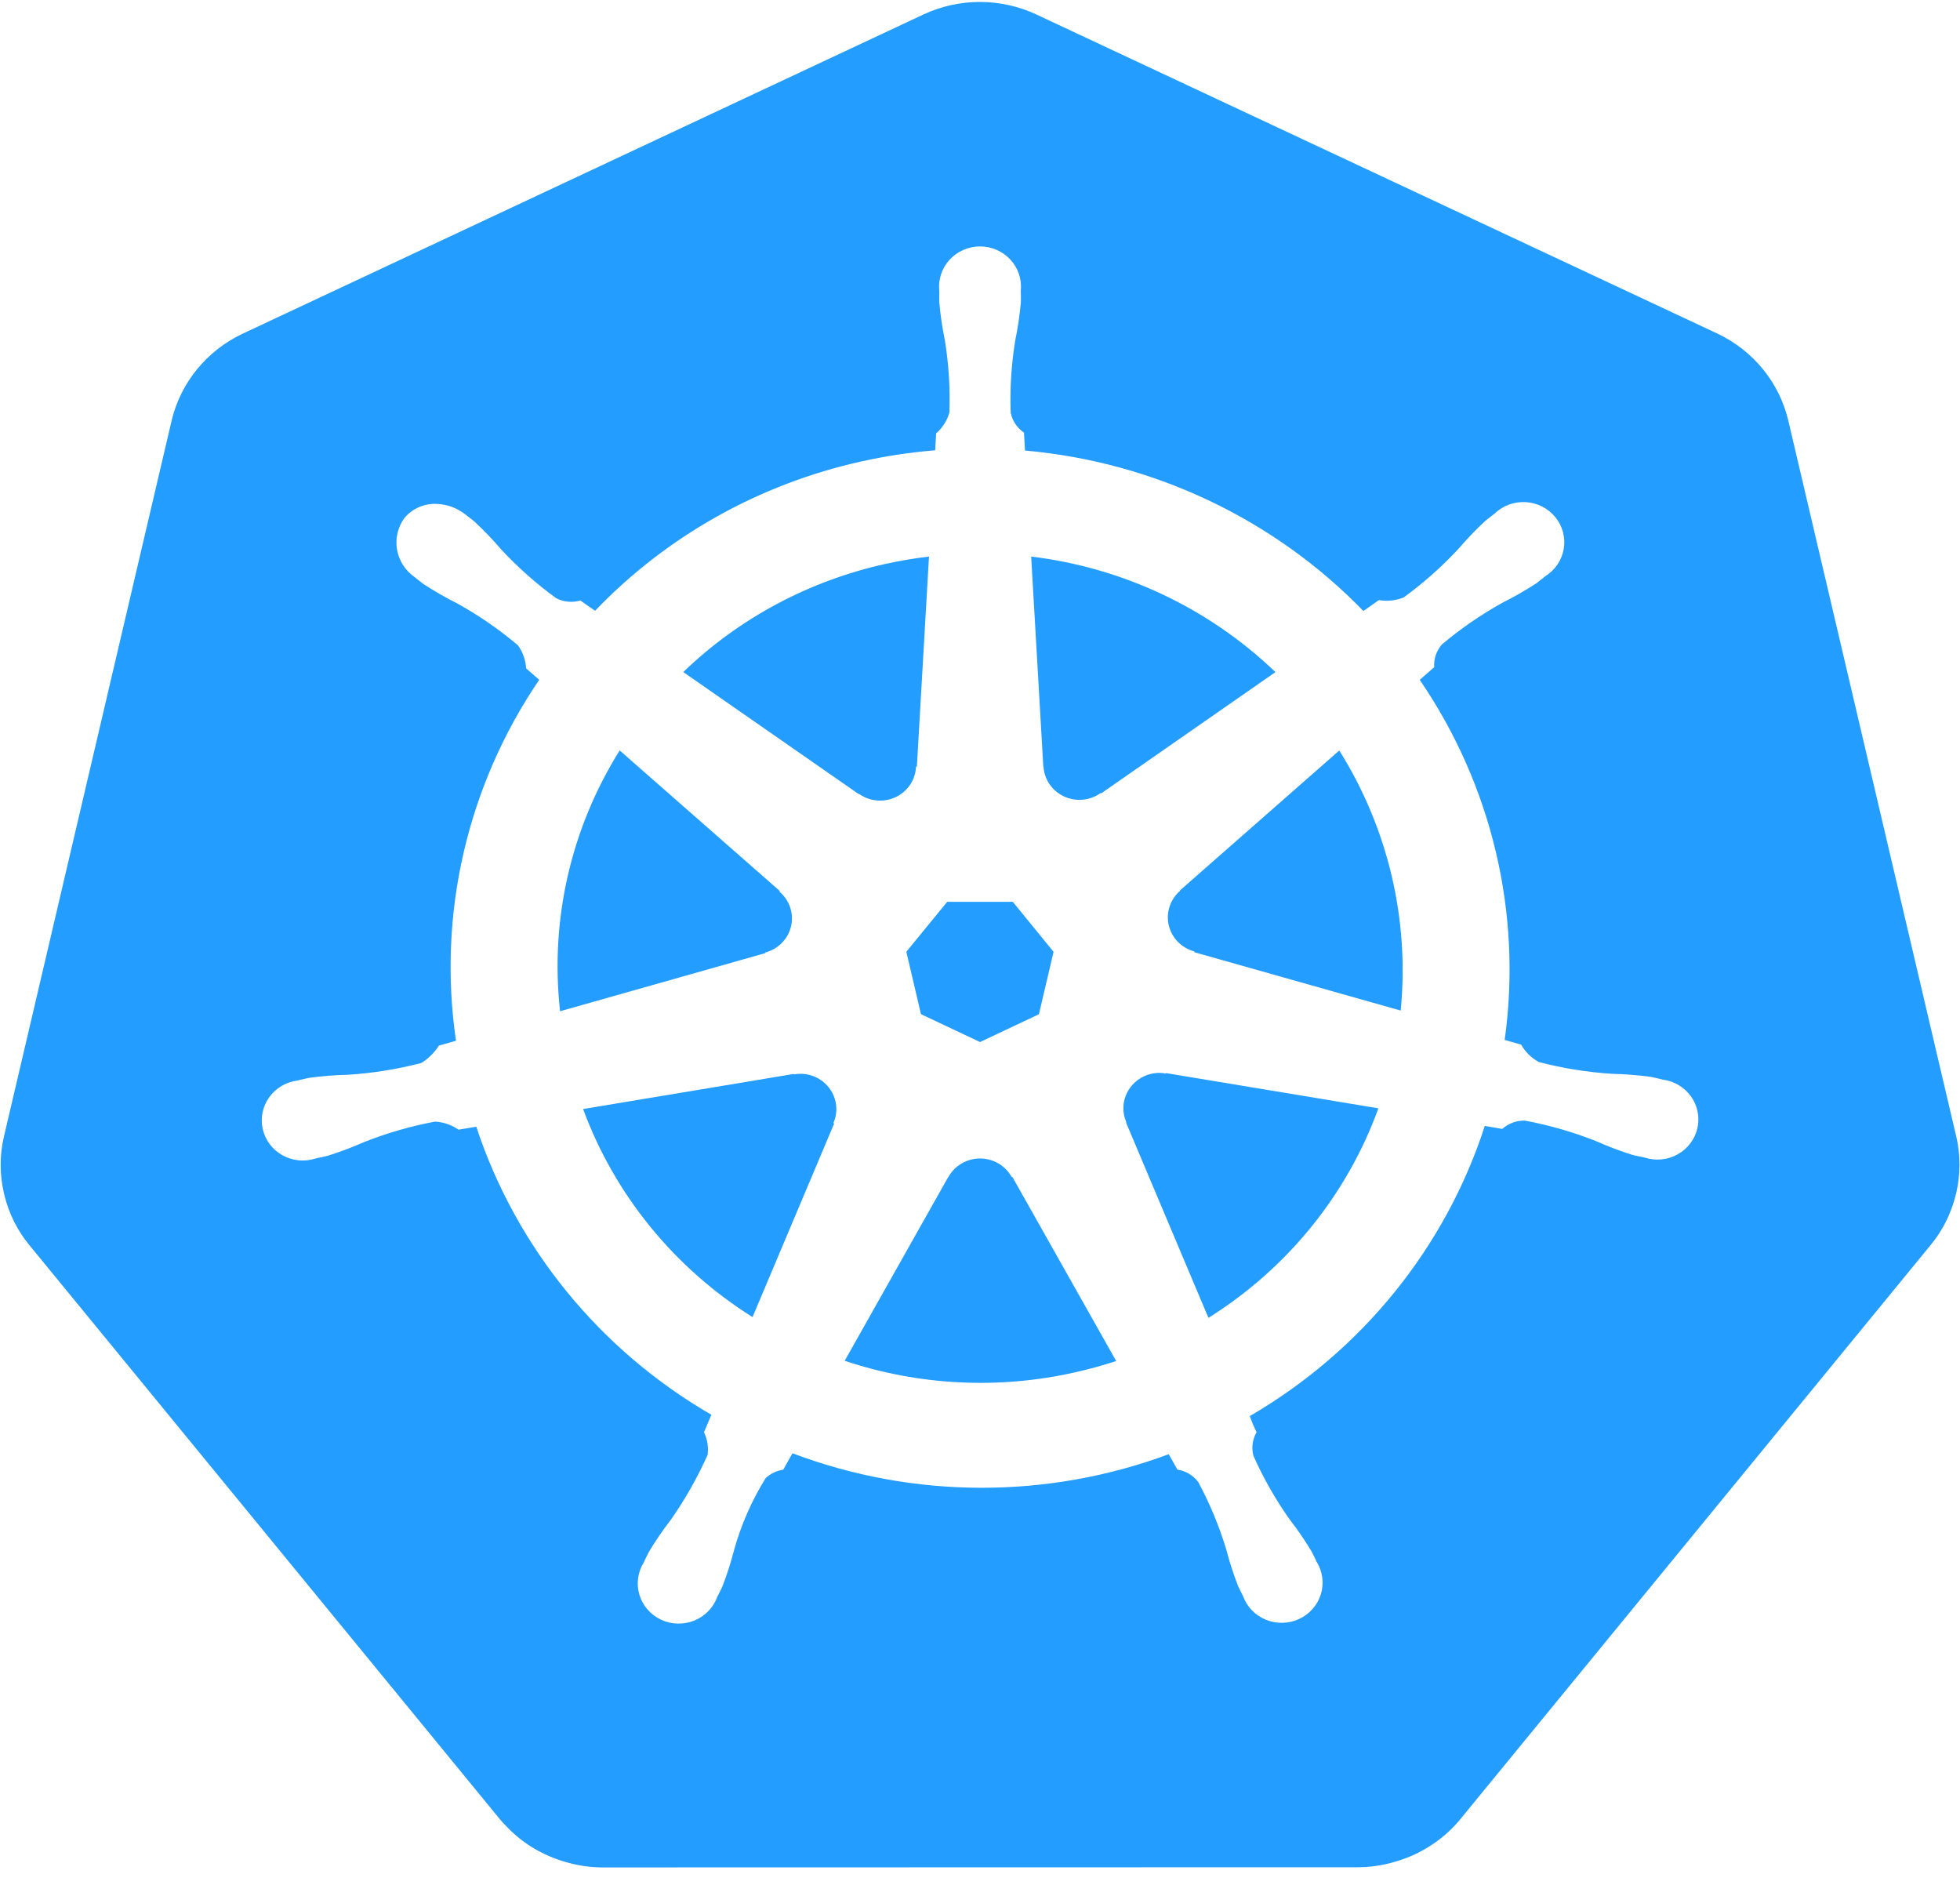 <svg width="104" height="100" viewBox="0 0 104 100" fill="none" xmlns="http://www.w3.org/2000/svg">
<g clip-path="url(#clip0_3878_64705)">
<path d="M61.856 56.956C61.712 56.928 61.564 56.917 61.417 56.923C61.164 56.937 60.915 57 60.687 57.109C60.244 57.319 59.901 57.689 59.729 58.141C59.556 58.593 59.569 59.093 59.763 59.536L59.75 59.555L64.121 69.917C68.303 67.298 71.476 63.387 73.139 58.801L61.875 56.933L61.856 56.956ZM44.329 58.425C44.234 58.016 44.003 57.651 43.671 57.387C43.34 57.123 42.927 56.976 42.5 56.969C42.374 56.968 42.248 56.979 42.125 57.002L42.106 56.979L30.94 58.839C32.616 63.389 35.777 67.269 39.93 69.876L44.257 59.617L44.223 59.577C44.383 59.214 44.42 58.81 44.329 58.425ZM53.681 62.448C53.518 62.15 53.275 61.901 52.979 61.727C52.683 61.553 52.344 61.462 51.999 61.462C51.654 61.463 51.316 61.555 51.02 61.729C50.724 61.904 50.482 62.154 50.32 62.452H50.311L44.82 72.195C48.751 73.508 52.978 73.722 57.026 72.811C57.777 72.643 58.51 72.442 59.226 72.208L53.722 62.448L53.681 62.448ZM71.064 39.816L62.615 47.236L62.62 47.26C62.36 47.482 62.167 47.77 62.061 48.092C61.954 48.413 61.938 48.757 62.015 49.087C62.092 49.417 62.258 49.72 62.496 49.965C62.735 50.209 63.036 50.386 63.368 50.476L63.379 50.521L74.322 53.614C74.795 48.79 73.651 43.946 71.064 39.817V39.816ZM55.368 40.648C55.384 40.986 55.492 41.313 55.683 41.595C55.873 41.877 56.138 42.103 56.448 42.25C56.759 42.396 57.105 42.458 57.448 42.427C57.791 42.396 58.12 42.275 58.398 42.076L58.432 42.09L67.676 35.658C64.157 32.276 59.603 30.122 54.715 29.527L55.358 40.645L55.368 40.648ZM45.578 42.117C45.857 42.316 46.185 42.437 46.529 42.467C46.872 42.498 47.217 42.436 47.528 42.289C47.838 42.142 48.102 41.915 48.292 41.632C48.481 41.35 48.589 41.022 48.604 40.684L48.651 40.662L49.293 29.527C48.518 29.619 47.748 29.749 46.986 29.917C42.934 30.811 39.217 32.798 36.255 35.655L45.56 42.127L45.578 42.117ZM40.617 50.53C40.95 50.441 41.252 50.265 41.492 50.02C41.73 49.776 41.897 49.472 41.974 49.142C42.051 48.812 42.035 48.467 41.928 48.145C41.821 47.823 41.627 47.536 41.367 47.313L41.376 47.27L32.881 39.814C30.289 43.953 29.177 48.821 29.719 53.65L40.608 50.567L40.617 50.53ZM48.868 53.805L52.002 55.284L55.127 53.809L55.903 50.498L53.74 47.845H50.26L48.091 50.495L48.868 53.805Z" fill="#239DFF"/>
<path d="M103.808 60.326L94.878 22.267C94.638 21.282 94.178 20.362 93.532 19.573C92.885 18.784 92.069 18.146 91.14 17.704L54.994 0.77C54.057 0.332 53.032 0.104 51.994 0.104C50.956 0.104 49.931 0.332 48.995 0.77L12.855 17.713C11.927 18.154 11.11 18.793 10.463 19.582C9.816 20.371 9.356 21.291 9.116 22.276L0.201 60.334C-0.019 61.296 -0.02 62.294 0.199 63.256C0.263 63.549 0.347 63.838 0.45 64.12C0.625 64.602 0.856 65.062 1.139 65.491C1.261 65.674 1.39 65.853 1.531 66.026L26.546 96.543C26.655 96.676 26.776 96.797 26.895 96.92C27.288 97.33 27.731 97.691 28.214 97.993C28.826 98.371 29.492 98.655 30.191 98.836C30.764 98.99 31.355 99.07 31.949 99.074H32.338L72.064 99.065C72.305 99.064 72.547 99.05 72.787 99.023C73.131 98.985 73.472 98.922 73.806 98.833C74.046 98.771 74.282 98.697 74.514 98.611C74.695 98.543 74.875 98.475 75.049 98.393C75.311 98.27 75.564 98.132 75.808 97.98C76.437 97.591 76.997 97.105 77.467 96.539L78.229 95.608L102.473 66.016C102.938 65.444 103.303 64.801 103.553 64.112C103.658 63.829 103.744 63.539 103.81 63.245C104.029 62.283 104.028 61.286 103.808 60.324L103.808 60.326ZM66.316 75.129C66.418 75.421 66.538 75.707 66.676 75.985C66.455 76.365 66.395 76.814 66.509 77.237C67.035 78.419 67.677 79.548 68.427 80.607C68.846 81.148 69.234 81.713 69.587 82.299C69.674 82.457 69.787 82.703 69.87 82.87C70.026 83.126 70.125 83.41 70.162 83.705C70.199 84.001 70.173 84.3 70.085 84.585C69.996 84.87 69.849 85.133 69.65 85.359C69.452 85.584 69.208 85.766 68.934 85.893C68.66 86.02 68.362 86.09 68.058 86.097C67.755 86.104 67.454 86.049 67.174 85.935C66.894 85.821 66.641 85.651 66.431 85.436C66.222 85.22 66.061 84.964 65.959 84.684C65.877 84.518 65.762 84.297 65.692 84.14C65.445 83.504 65.235 82.855 65.064 82.195C64.689 80.96 64.192 79.765 63.579 78.626C63.313 78.273 62.917 78.037 62.475 77.968C62.406 77.851 62.15 77.39 62.013 77.152C55.578 79.543 48.471 79.525 42.049 77.102L41.56 77.972C41.21 78.025 40.886 78.181 40.627 78.418C39.89 79.606 39.326 80.889 38.952 82.231C38.783 82.891 38.575 83.54 38.328 84.176C38.259 84.332 38.143 84.55 38.061 84.716V84.721L38.057 84.725C37.955 85.005 37.794 85.261 37.585 85.477C37.375 85.693 37.122 85.863 36.842 85.977C36.561 86.091 36.26 86.146 35.956 86.138C35.653 86.131 35.354 86.061 35.08 85.933C34.806 85.805 34.562 85.623 34.364 85.397C34.166 85.171 34.019 84.907 33.931 84.622C33.844 84.336 33.818 84.036 33.856 83.741C33.894 83.445 33.995 83.161 34.152 82.906C34.233 82.737 34.343 82.493 34.429 82.335C34.781 81.748 35.169 81.182 35.588 80.639C36.351 79.551 37.007 78.395 37.546 77.186C37.603 76.775 37.536 76.358 37.353 75.985L37.747 75.06C31.826 71.631 27.389 66.195 25.272 59.777L24.33 59.934C23.964 59.68 23.533 59.531 23.085 59.505C21.795 59.747 20.533 60.111 19.315 60.593C18.682 60.873 18.034 61.116 17.374 61.323C17.217 61.365 16.992 61.407 16.813 61.445C16.799 61.45 16.787 61.456 16.772 61.46C16.761 61.462 16.75 61.462 16.739 61.463C16.452 61.556 16.148 61.588 15.848 61.559C15.547 61.53 15.255 61.44 14.992 61.294C14.729 61.148 14.5 60.95 14.319 60.712C14.139 60.474 14.011 60.202 13.944 59.913C13.877 59.623 13.872 59.324 13.929 59.032C13.987 58.741 14.106 58.465 14.279 58.222C14.452 57.978 14.674 57.773 14.932 57.619C15.191 57.465 15.479 57.365 15.779 57.327L15.81 57.319L15.829 57.314C16.01 57.273 16.241 57.214 16.407 57.182C17.095 57.089 17.788 57.034 18.482 57.019C19.792 56.934 21.091 56.725 22.359 56.394C22.735 56.159 23.053 55.844 23.289 55.474L24.195 55.214C23.212 48.516 24.784 41.697 28.61 36.066L27.916 35.459C27.891 35.019 27.74 34.595 27.481 34.234C26.485 33.394 25.407 32.651 24.264 32.016C23.647 31.707 23.048 31.364 22.471 30.987C22.339 30.891 22.165 30.747 22.023 30.633L21.99 30.611C21.498 30.264 21.166 29.741 21.066 29.154C20.967 28.568 21.108 27.967 21.458 27.482C21.665 27.233 21.93 27.036 22.229 26.906C22.528 26.776 22.855 26.717 23.182 26.734C23.733 26.757 24.261 26.952 24.69 27.292C24.837 27.405 25.038 27.556 25.169 27.666C25.673 28.134 26.148 28.629 26.594 29.15C27.478 30.103 28.455 30.969 29.511 31.736C29.906 31.94 30.367 31.984 30.796 31.858C31.053 32.043 31.313 32.224 31.576 32.403C35.377 28.438 40.299 25.679 45.711 24.48C46.998 24.193 48.305 23.996 49.621 23.89L49.673 22.992C50.009 22.699 50.252 22.318 50.375 21.894C50.422 20.606 50.341 19.317 50.134 18.044C49.996 17.378 49.898 16.704 49.839 16.026C49.833 15.871 49.842 15.658 49.844 15.482C49.844 15.462 49.839 15.442 49.839 15.423C49.808 15.126 49.841 14.826 49.936 14.543C50.03 14.259 50.184 13.998 50.388 13.777C50.592 13.556 50.841 13.379 51.118 13.258C51.396 13.137 51.697 13.074 52.001 13.074C52.305 13.074 52.605 13.136 52.883 13.257C53.161 13.378 53.41 13.555 53.614 13.776C53.818 13.997 53.972 14.258 54.067 14.541C54.162 14.824 54.196 15.124 54.165 15.421C54.165 15.607 54.176 15.854 54.17 16.024C54.111 16.702 54.011 17.376 53.873 18.043C53.664 19.315 53.582 20.605 53.628 21.893C53.714 22.323 53.967 22.704 54.335 22.954C54.343 23.108 54.368 23.619 54.387 23.902C61.226 24.512 67.606 27.537 72.343 32.415L73.166 31.838C73.609 31.912 74.063 31.864 74.478 31.698C75.534 30.93 76.511 30.063 77.395 29.109C77.841 28.588 78.319 28.092 78.823 27.625C78.956 27.514 79.157 27.364 79.303 27.25C79.52 27.04 79.78 26.877 80.065 26.772C80.351 26.667 80.655 26.622 80.96 26.64C81.264 26.657 81.561 26.738 81.832 26.876C82.102 27.014 82.34 27.206 82.53 27.44C82.72 27.674 82.858 27.944 82.934 28.234C83.011 28.523 83.025 28.825 82.974 29.12C82.924 29.415 82.811 29.697 82.643 29.946C82.475 30.196 82.255 30.408 81.998 30.568C81.853 30.684 81.662 30.844 81.522 30.946C80.944 31.322 80.344 31.666 79.725 31.975C78.581 32.61 77.504 33.353 76.507 34.193C76.217 34.526 76.071 34.957 76.101 35.395C75.981 35.503 75.558 35.871 75.334 36.07C79.17 41.681 80.774 48.478 79.84 55.173L80.714 55.422C80.932 55.808 81.255 56.127 81.647 56.343C82.916 56.675 84.215 56.885 85.526 56.969C86.22 56.985 86.912 57.039 87.6 57.132C87.781 57.165 88.044 57.236 88.23 57.278C88.53 57.317 88.818 57.416 89.076 57.571C89.334 57.725 89.557 57.93 89.729 58.174C89.902 58.417 90.021 58.693 90.079 58.985C90.136 59.276 90.131 59.575 90.064 59.865C89.996 60.154 89.868 60.426 89.688 60.664C89.507 60.901 89.278 61.1 89.014 61.245C88.751 61.391 88.46 61.482 88.159 61.511C87.858 61.539 87.555 61.507 87.267 61.414L87.236 61.41C87.222 61.406 87.208 61.399 87.194 61.395C87.015 61.357 86.791 61.319 86.635 61.278C85.974 61.07 85.327 60.825 84.695 60.543C83.476 60.061 82.212 59.696 80.921 59.454C80.474 59.44 80.04 59.599 79.71 59.895C79.403 59.838 79.094 59.785 78.785 59.736C76.694 66.194 72.256 71.672 66.316 75.129Z" fill="#239DFF"/>
</g>
<defs>
<clipPath id="clip0_3878_64705">
<rect width="104" height="100" fill="white"/>
</clipPath>
</defs>
</svg>
